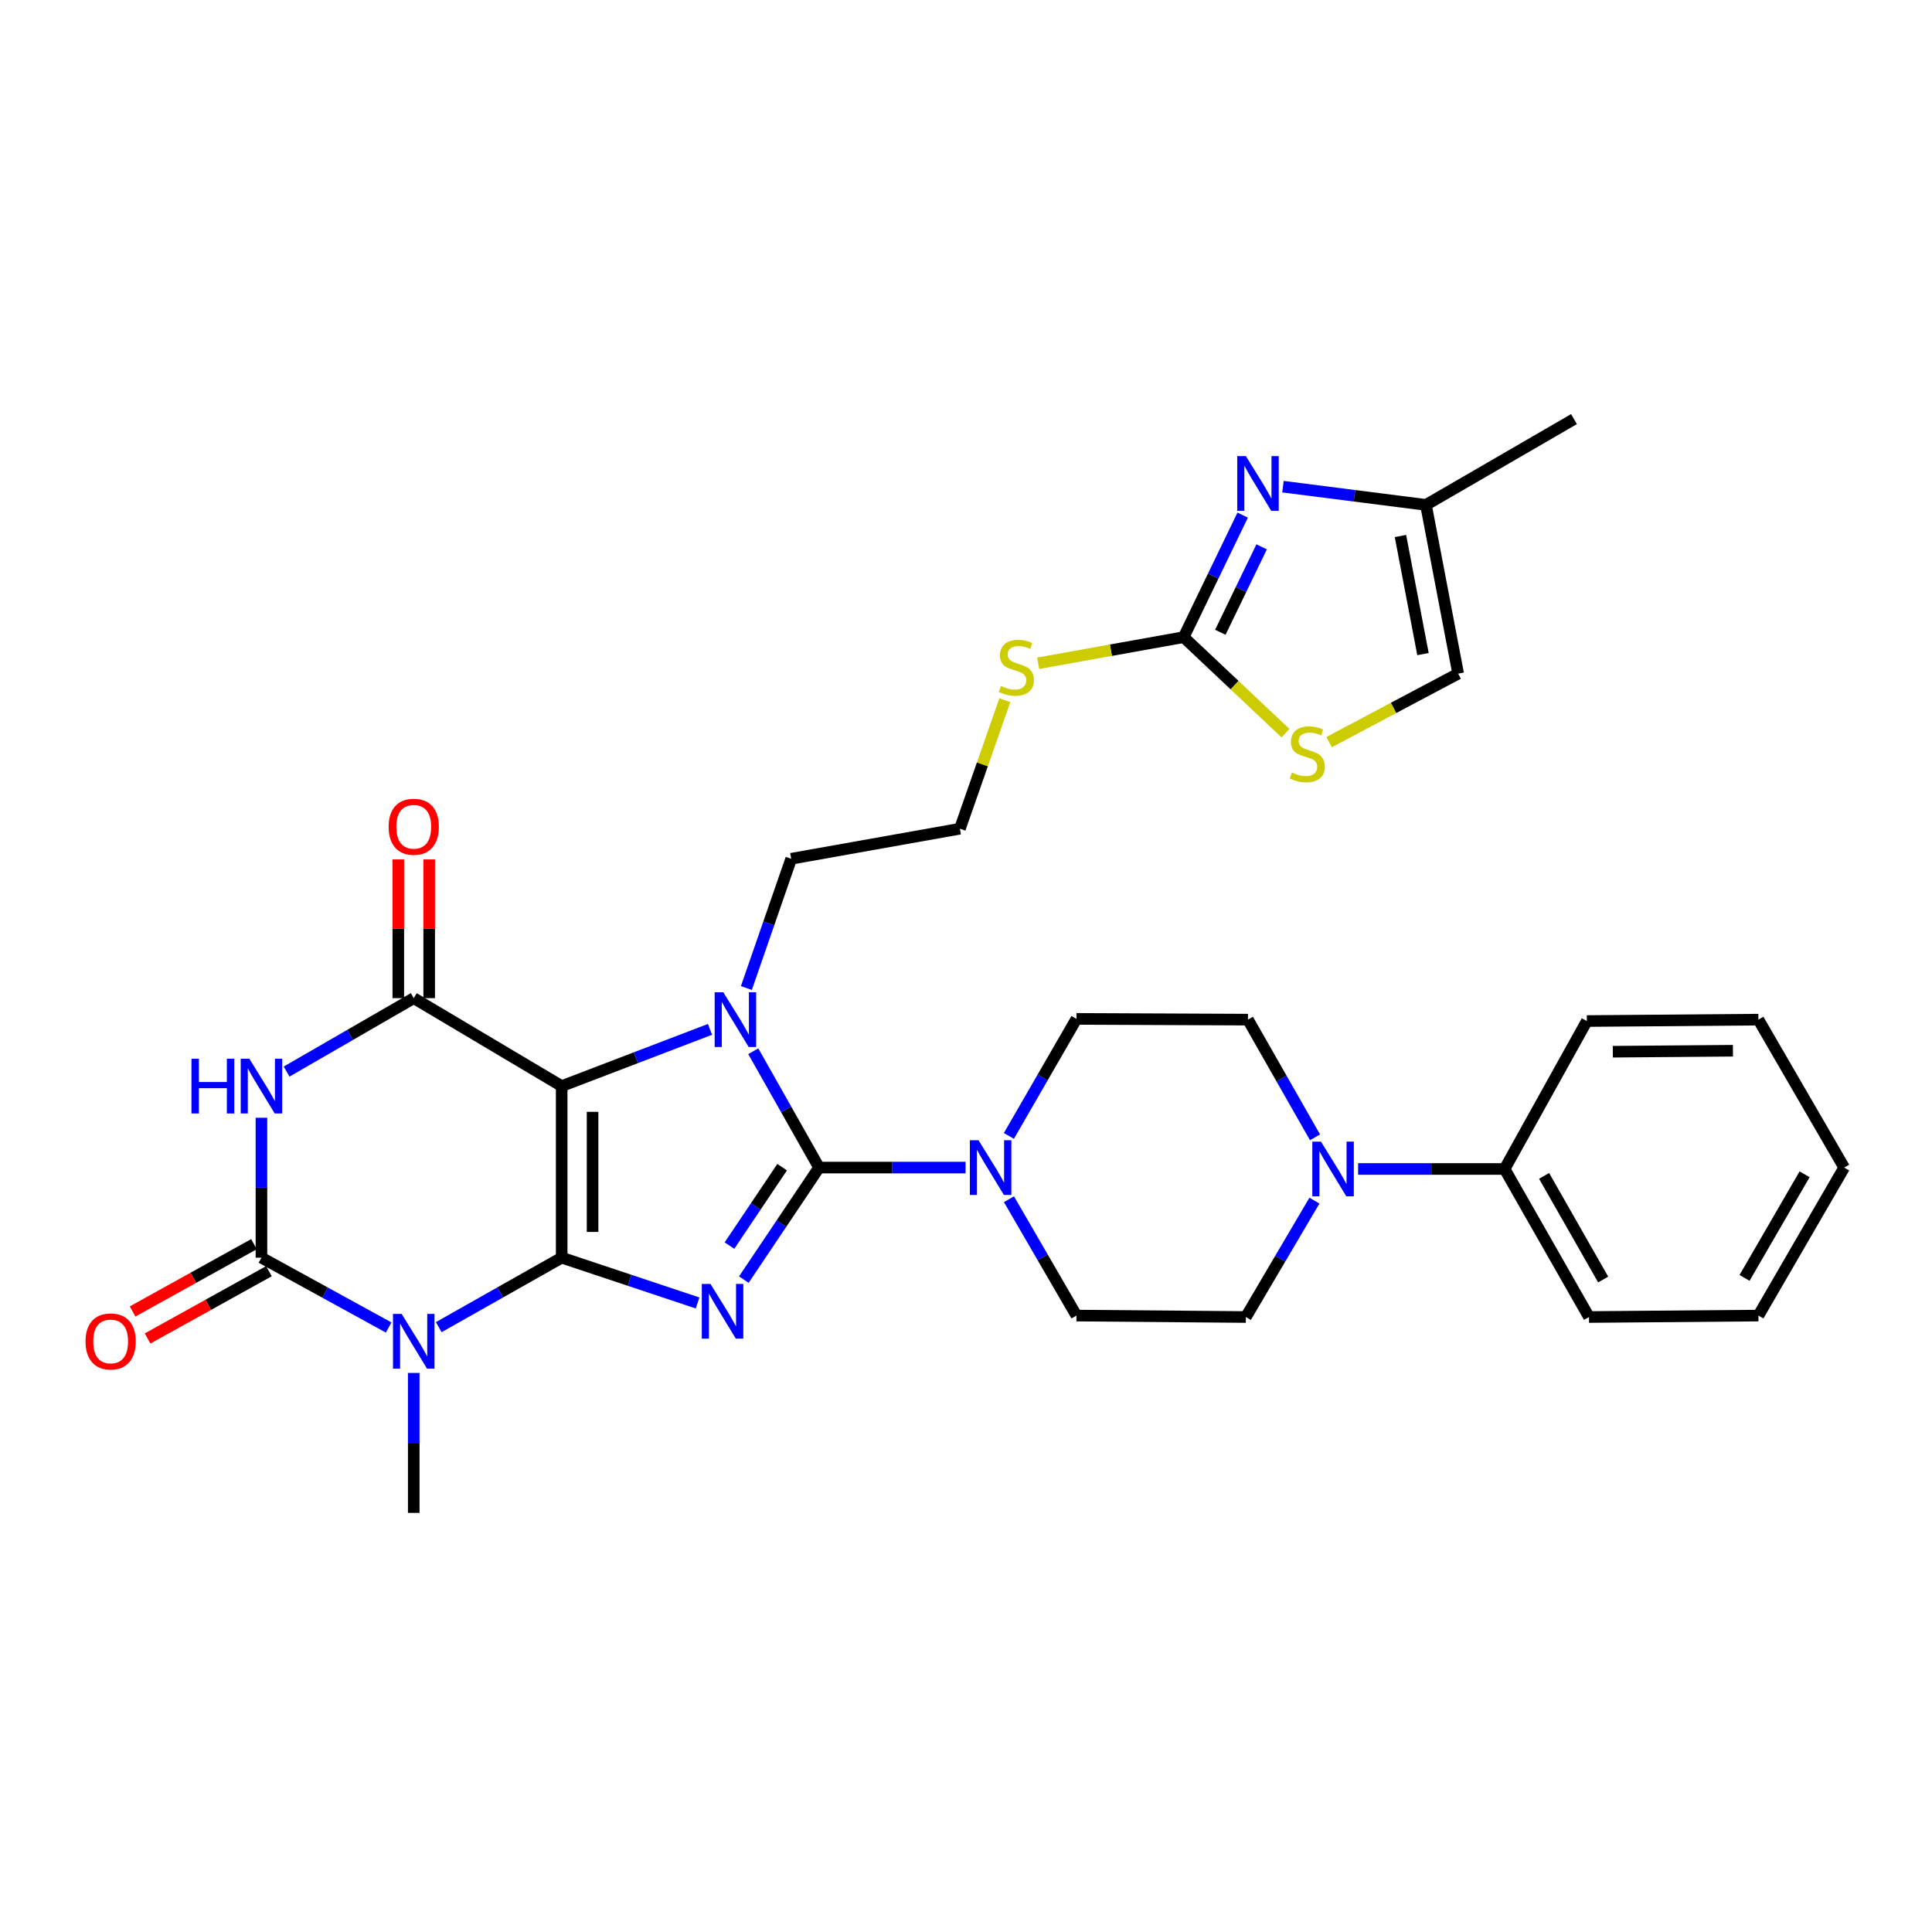 <?xml version='1.0' encoding='iso-8859-1'?>
<svg version='1.1' baseProfile='full'
              xmlns='http://www.w3.org/2000/svg'
                      xmlns:rdkit='http://www.rdkit.org/xml'
                      xmlns:xlink='http://www.w3.org/1999/xlink'
                  xml:space='preserve'
width='1000px' height='1000px' viewBox='0 0 1000 1000'>
<!-- END OF HEADER -->
<rect style='opacity:1.0;fill:#FFFFFF;stroke:none' width='1000' height='1000' x='0' y='0'> </rect>
<path class='bond-0' d='M 290.728,650.97 L 290.728,562.168' style='fill:none;fill-rule:evenodd;stroke:#000000;stroke-width:6px;stroke-linecap:butt;stroke-linejoin:miter;stroke-opacity:1' />
<path class='bond-0' d='M 306.714,637.649 L 306.714,575.488' style='fill:none;fill-rule:evenodd;stroke:#000000;stroke-width:6px;stroke-linecap:butt;stroke-linejoin:miter;stroke-opacity:1' />
<path class='bond-1' d='M 290.728,650.97 L 325.895,662.691' style='fill:none;fill-rule:evenodd;stroke:#000000;stroke-width:6px;stroke-linecap:butt;stroke-linejoin:miter;stroke-opacity:1' />
<path class='bond-1' d='M 325.895,662.691 L 361.063,674.412' style='fill:none;fill-rule:evenodd;stroke:#0000FF;stroke-width:6px;stroke-linecap:butt;stroke-linejoin:miter;stroke-opacity:1' />
<path class='bond-4' d='M 290.728,650.97 L 258.911,668.952' style='fill:none;fill-rule:evenodd;stroke:#000000;stroke-width:6px;stroke-linecap:butt;stroke-linejoin:miter;stroke-opacity:1' />
<path class='bond-4' d='M 258.911,668.952 L 227.094,686.934' style='fill:none;fill-rule:evenodd;stroke:#0000FF;stroke-width:6px;stroke-linecap:butt;stroke-linejoin:miter;stroke-opacity:1' />
<path class='bond-3' d='M 290.728,562.168 L 329.115,547.48' style='fill:none;fill-rule:evenodd;stroke:#000000;stroke-width:6px;stroke-linecap:butt;stroke-linejoin:miter;stroke-opacity:1' />
<path class='bond-3' d='M 329.115,547.48 L 367.502,532.793' style='fill:none;fill-rule:evenodd;stroke:#0000FF;stroke-width:6px;stroke-linecap:butt;stroke-linejoin:miter;stroke-opacity:1' />
<path class='bond-7' d='M 290.728,562.168 L 214.155,516.643' style='fill:none;fill-rule:evenodd;stroke:#000000;stroke-width:6px;stroke-linecap:butt;stroke-linejoin:miter;stroke-opacity:1' />
<path class='bond-2' d='M 385.009,662.323 L 404.477,633.329' style='fill:none;fill-rule:evenodd;stroke:#0000FF;stroke-width:6px;stroke-linecap:butt;stroke-linejoin:miter;stroke-opacity:1' />
<path class='bond-2' d='M 404.477,633.329 L 423.944,604.335' style='fill:none;fill-rule:evenodd;stroke:#000000;stroke-width:6px;stroke-linecap:butt;stroke-linejoin:miter;stroke-opacity:1' />
<path class='bond-2' d='M 377.577,644.714 L 391.205,624.418' style='fill:none;fill-rule:evenodd;stroke:#0000FF;stroke-width:6px;stroke-linecap:butt;stroke-linejoin:miter;stroke-opacity:1' />
<path class='bond-2' d='M 391.205,624.418 L 404.832,604.122' style='fill:none;fill-rule:evenodd;stroke:#000000;stroke-width:6px;stroke-linecap:butt;stroke-linejoin:miter;stroke-opacity:1' />
<path class='bond-8' d='M 423.944,604.335 L 461.861,604.335' style='fill:none;fill-rule:evenodd;stroke:#000000;stroke-width:6px;stroke-linecap:butt;stroke-linejoin:miter;stroke-opacity:1' />
<path class='bond-8' d='M 461.861,604.335 L 499.778,604.335' style='fill:none;fill-rule:evenodd;stroke:#0000FF;stroke-width:6px;stroke-linecap:butt;stroke-linejoin:miter;stroke-opacity:1' />
<path class='bond-33' d='M 423.944,604.335 L 406.922,574.228' style='fill:none;fill-rule:evenodd;stroke:#000000;stroke-width:6px;stroke-linecap:butt;stroke-linejoin:miter;stroke-opacity:1' />
<path class='bond-33' d='M 406.922,574.228 L 389.899,544.121' style='fill:none;fill-rule:evenodd;stroke:#0000FF;stroke-width:6px;stroke-linecap:butt;stroke-linejoin:miter;stroke-opacity:1' />
<path class='bond-23' d='M 386.323,511.399 L 397.922,477.946' style='fill:none;fill-rule:evenodd;stroke:#0000FF;stroke-width:6px;stroke-linecap:butt;stroke-linejoin:miter;stroke-opacity:1' />
<path class='bond-23' d='M 397.922,477.946 L 409.522,444.493' style='fill:none;fill-rule:evenodd;stroke:#000000;stroke-width:6px;stroke-linecap:butt;stroke-linejoin:miter;stroke-opacity:1' />
<path class='bond-5' d='M 201.167,687.117 L 168.247,669.043' style='fill:none;fill-rule:evenodd;stroke:#0000FF;stroke-width:6px;stroke-linecap:butt;stroke-linejoin:miter;stroke-opacity:1' />
<path class='bond-5' d='M 168.247,669.043 L 135.327,650.97' style='fill:none;fill-rule:evenodd;stroke:#000000;stroke-width:6px;stroke-linecap:butt;stroke-linejoin:miter;stroke-opacity:1' />
<path class='bond-24' d='M 214.155,710.628 L 214.155,746.847' style='fill:none;fill-rule:evenodd;stroke:#0000FF;stroke-width:6px;stroke-linecap:butt;stroke-linejoin:miter;stroke-opacity:1' />
<path class='bond-24' d='M 214.155,746.847 L 214.155,783.067' style='fill:none;fill-rule:evenodd;stroke:#000000;stroke-width:6px;stroke-linecap:butt;stroke-linejoin:miter;stroke-opacity:1' />
<path class='bond-6' d='M 135.327,650.97 L 135.327,614.759' style='fill:none;fill-rule:evenodd;stroke:#000000;stroke-width:6px;stroke-linecap:butt;stroke-linejoin:miter;stroke-opacity:1' />
<path class='bond-6' d='M 135.327,614.759 L 135.327,578.548' style='fill:none;fill-rule:evenodd;stroke:#0000FF;stroke-width:6px;stroke-linecap:butt;stroke-linejoin:miter;stroke-opacity:1' />
<path class='bond-15' d='M 131.451,643.979 L 100.039,661.396' style='fill:none;fill-rule:evenodd;stroke:#000000;stroke-width:6px;stroke-linecap:butt;stroke-linejoin:miter;stroke-opacity:1' />
<path class='bond-15' d='M 100.039,661.396 L 68.626,678.812' style='fill:none;fill-rule:evenodd;stroke:#FF0000;stroke-width:6px;stroke-linecap:butt;stroke-linejoin:miter;stroke-opacity:1' />
<path class='bond-15' d='M 139.202,657.96 L 107.79,675.376' style='fill:none;fill-rule:evenodd;stroke:#000000;stroke-width:6px;stroke-linecap:butt;stroke-linejoin:miter;stroke-opacity:1' />
<path class='bond-15' d='M 107.79,675.376 L 76.378,692.793' style='fill:none;fill-rule:evenodd;stroke:#FF0000;stroke-width:6px;stroke-linecap:butt;stroke-linejoin:miter;stroke-opacity:1' />
<path class='bond-32' d='M 148.342,554.651 L 181.249,535.647' style='fill:none;fill-rule:evenodd;stroke:#0000FF;stroke-width:6px;stroke-linecap:butt;stroke-linejoin:miter;stroke-opacity:1' />
<path class='bond-32' d='M 181.249,535.647 L 214.155,516.643' style='fill:none;fill-rule:evenodd;stroke:#000000;stroke-width:6px;stroke-linecap:butt;stroke-linejoin:miter;stroke-opacity:1' />
<path class='bond-16' d='M 222.148,516.643 L 222.148,480.736' style='fill:none;fill-rule:evenodd;stroke:#000000;stroke-width:6px;stroke-linecap:butt;stroke-linejoin:miter;stroke-opacity:1' />
<path class='bond-16' d='M 222.148,480.736 L 222.148,444.83' style='fill:none;fill-rule:evenodd;stroke:#FF0000;stroke-width:6px;stroke-linecap:butt;stroke-linejoin:miter;stroke-opacity:1' />
<path class='bond-16' d='M 206.162,516.643 L 206.162,480.736' style='fill:none;fill-rule:evenodd;stroke:#000000;stroke-width:6px;stroke-linecap:butt;stroke-linejoin:miter;stroke-opacity:1' />
<path class='bond-16' d='M 206.162,480.736 L 206.162,444.83' style='fill:none;fill-rule:evenodd;stroke:#FF0000;stroke-width:6px;stroke-linecap:butt;stroke-linejoin:miter;stroke-opacity:1' />
<path class='bond-17' d='M 522.234,620.709 L 539.702,650.826' style='fill:none;fill-rule:evenodd;stroke:#0000FF;stroke-width:6px;stroke-linecap:butt;stroke-linejoin:miter;stroke-opacity:1' />
<path class='bond-17' d='M 539.702,650.826 L 557.17,680.943' style='fill:none;fill-rule:evenodd;stroke:#000000;stroke-width:6px;stroke-linecap:butt;stroke-linejoin:miter;stroke-opacity:1' />
<path class='bond-18' d='M 522.195,587.953 L 539.682,557.662' style='fill:none;fill-rule:evenodd;stroke:#0000FF;stroke-width:6px;stroke-linecap:butt;stroke-linejoin:miter;stroke-opacity:1' />
<path class='bond-18' d='M 539.682,557.662 L 557.17,527.372' style='fill:none;fill-rule:evenodd;stroke:#000000;stroke-width:6px;stroke-linecap:butt;stroke-linejoin:miter;stroke-opacity:1' />
<path class='bond-9' d='M 643.216,266.615 L 627.942,298.2' style='fill:none;fill-rule:evenodd;stroke:#0000FF;stroke-width:6px;stroke-linecap:butt;stroke-linejoin:miter;stroke-opacity:1' />
<path class='bond-9' d='M 627.942,298.2 L 612.668,329.785' style='fill:none;fill-rule:evenodd;stroke:#000000;stroke-width:6px;stroke-linecap:butt;stroke-linejoin:miter;stroke-opacity:1' />
<path class='bond-9' d='M 653.025,283.05 L 642.333,305.159' style='fill:none;fill-rule:evenodd;stroke:#0000FF;stroke-width:6px;stroke-linecap:butt;stroke-linejoin:miter;stroke-opacity:1' />
<path class='bond-9' d='M 642.333,305.159 L 631.642,327.269' style='fill:none;fill-rule:evenodd;stroke:#000000;stroke-width:6px;stroke-linecap:butt;stroke-linejoin:miter;stroke-opacity:1' />
<path class='bond-13' d='M 664.063,251.896 L 701.07,256.617' style='fill:none;fill-rule:evenodd;stroke:#0000FF;stroke-width:6px;stroke-linecap:butt;stroke-linejoin:miter;stroke-opacity:1' />
<path class='bond-13' d='M 701.07,256.617 L 738.078,261.338' style='fill:none;fill-rule:evenodd;stroke:#000000;stroke-width:6px;stroke-linecap:butt;stroke-linejoin:miter;stroke-opacity:1' />
<path class='bond-10' d='M 612.668,329.785 L 575.008,336.544' style='fill:none;fill-rule:evenodd;stroke:#000000;stroke-width:6px;stroke-linecap:butt;stroke-linejoin:miter;stroke-opacity:1' />
<path class='bond-10' d='M 575.008,336.544 L 537.348,343.303' style='fill:none;fill-rule:evenodd;stroke:#CCCC00;stroke-width:6px;stroke-linecap:butt;stroke-linejoin:miter;stroke-opacity:1' />
<path class='bond-12' d='M 612.668,329.785 L 639.023,354.633' style='fill:none;fill-rule:evenodd;stroke:#000000;stroke-width:6px;stroke-linecap:butt;stroke-linejoin:miter;stroke-opacity:1' />
<path class='bond-12' d='M 639.023,354.633 L 665.377,379.481' style='fill:none;fill-rule:evenodd;stroke:#CCCC00;stroke-width:6px;stroke-linecap:butt;stroke-linejoin:miter;stroke-opacity:1' />
<path class='bond-11' d='M 680.657,588.679 L 663.297,558.221' style='fill:none;fill-rule:evenodd;stroke:#0000FF;stroke-width:6px;stroke-linecap:butt;stroke-linejoin:miter;stroke-opacity:1' />
<path class='bond-11' d='M 663.297,558.221 L 645.936,527.762' style='fill:none;fill-rule:evenodd;stroke:#000000;stroke-width:6px;stroke-linecap:butt;stroke-linejoin:miter;stroke-opacity:1' />
<path class='bond-21' d='M 702.955,605.063 L 740.867,605.063' style='fill:none;fill-rule:evenodd;stroke:#0000FF;stroke-width:6px;stroke-linecap:butt;stroke-linejoin:miter;stroke-opacity:1' />
<path class='bond-21' d='M 740.867,605.063 L 778.78,605.063' style='fill:none;fill-rule:evenodd;stroke:#000000;stroke-width:6px;stroke-linecap:butt;stroke-linejoin:miter;stroke-opacity:1' />
<path class='bond-34' d='M 680.345,621.447 L 662.604,651.568' style='fill:none;fill-rule:evenodd;stroke:#0000FF;stroke-width:6px;stroke-linecap:butt;stroke-linejoin:miter;stroke-opacity:1' />
<path class='bond-34' d='M 662.604,651.568 L 644.862,681.689' style='fill:none;fill-rule:evenodd;stroke:#000000;stroke-width:6px;stroke-linecap:butt;stroke-linejoin:miter;stroke-opacity:1' />
<path class='bond-14' d='M 687.946,384.121 L 721.342,366.394' style='fill:none;fill-rule:evenodd;stroke:#CCCC00;stroke-width:6px;stroke-linecap:butt;stroke-linejoin:miter;stroke-opacity:1' />
<path class='bond-14' d='M 721.342,366.394 L 754.739,348.666' style='fill:none;fill-rule:evenodd;stroke:#000000;stroke-width:6px;stroke-linecap:butt;stroke-linejoin:miter;stroke-opacity:1' />
<path class='bond-26' d='M 738.078,261.338 L 814.686,216.933' style='fill:none;fill-rule:evenodd;stroke:#000000;stroke-width:6px;stroke-linecap:butt;stroke-linejoin:miter;stroke-opacity:1' />
<path class='bond-35' d='M 738.078,261.338 L 754.739,348.666' style='fill:none;fill-rule:evenodd;stroke:#000000;stroke-width:6px;stroke-linecap:butt;stroke-linejoin:miter;stroke-opacity:1' />
<path class='bond-35' d='M 724.874,277.433 L 736.537,338.563' style='fill:none;fill-rule:evenodd;stroke:#000000;stroke-width:6px;stroke-linecap:butt;stroke-linejoin:miter;stroke-opacity:1' />
<path class='bond-20' d='M 557.17,680.943 L 644.862,681.689' style='fill:none;fill-rule:evenodd;stroke:#000000;stroke-width:6px;stroke-linecap:butt;stroke-linejoin:miter;stroke-opacity:1' />
<path class='bond-19' d='M 557.17,527.372 L 645.936,527.762' style='fill:none;fill-rule:evenodd;stroke:#000000;stroke-width:6px;stroke-linecap:butt;stroke-linejoin:miter;stroke-opacity:1' />
<path class='bond-27' d='M 778.78,605.063 L 822.466,681.689' style='fill:none;fill-rule:evenodd;stroke:#000000;stroke-width:6px;stroke-linecap:butt;stroke-linejoin:miter;stroke-opacity:1' />
<path class='bond-27' d='M 799.22,608.64 L 829.8,662.278' style='fill:none;fill-rule:evenodd;stroke:#000000;stroke-width:6px;stroke-linecap:butt;stroke-linejoin:miter;stroke-opacity:1' />
<path class='bond-28' d='M 778.78,605.063 L 821.347,528.491' style='fill:none;fill-rule:evenodd;stroke:#000000;stroke-width:6px;stroke-linecap:butt;stroke-linejoin:miter;stroke-opacity:1' />
<path class='bond-22' d='M 520.093,362.421 L 508.467,395.682' style='fill:none;fill-rule:evenodd;stroke:#CCCC00;stroke-width:6px;stroke-linecap:butt;stroke-linejoin:miter;stroke-opacity:1' />
<path class='bond-22' d='M 508.467,395.682 L 496.841,428.942' style='fill:none;fill-rule:evenodd;stroke:#000000;stroke-width:6px;stroke-linecap:butt;stroke-linejoin:miter;stroke-opacity:1' />
<path class='bond-25' d='M 409.522,444.493 L 496.841,428.942' style='fill:none;fill-rule:evenodd;stroke:#000000;stroke-width:6px;stroke-linecap:butt;stroke-linejoin:miter;stroke-opacity:1' />
<path class='bond-30' d='M 822.466,681.689 L 910.149,680.943' style='fill:none;fill-rule:evenodd;stroke:#000000;stroke-width:6px;stroke-linecap:butt;stroke-linejoin:miter;stroke-opacity:1' />
<path class='bond-29' d='M 821.347,528.491 L 910.149,527.762' style='fill:none;fill-rule:evenodd;stroke:#000000;stroke-width:6px;stroke-linecap:butt;stroke-linejoin:miter;stroke-opacity:1' />
<path class='bond-29' d='M 834.798,544.367 L 896.96,543.857' style='fill:none;fill-rule:evenodd;stroke:#000000;stroke-width:6px;stroke-linecap:butt;stroke-linejoin:miter;stroke-opacity:1' />
<path class='bond-31' d='M 910.149,527.762 L 954.545,604.335' style='fill:none;fill-rule:evenodd;stroke:#000000;stroke-width:6px;stroke-linecap:butt;stroke-linejoin:miter;stroke-opacity:1' />
<path class='bond-36' d='M 910.149,680.943 L 954.545,604.335' style='fill:none;fill-rule:evenodd;stroke:#000000;stroke-width:6px;stroke-linecap:butt;stroke-linejoin:miter;stroke-opacity:1' />
<path class='bond-36' d='M 902.977,661.437 L 934.055,607.811' style='fill:none;fill-rule:evenodd;stroke:#000000;stroke-width:6px;stroke-linecap:butt;stroke-linejoin:miter;stroke-opacity:1' />
<path  class='atom-2' d='M 367.737 664.563
L 377.017 679.563
Q 377.937 681.043, 379.417 683.723
Q 380.897 686.403, 380.977 686.563
L 380.977 664.563
L 384.737 664.563
L 384.737 692.883
L 380.857 692.883
L 370.897 676.483
Q 369.737 674.563, 368.497 672.363
Q 367.297 670.163, 366.937 669.483
L 366.937 692.883
L 363.257 692.883
L 363.257 664.563
L 367.737 664.563
' fill='#0000FF'/>
<path  class='atom-4' d='M 374.389 513.602
L 383.669 528.602
Q 384.589 530.082, 386.069 532.762
Q 387.549 535.442, 387.629 535.602
L 387.629 513.602
L 391.389 513.602
L 391.389 541.922
L 387.509 541.922
L 377.549 525.522
Q 376.389 523.602, 375.149 521.402
Q 373.949 519.202, 373.589 518.522
L 373.589 541.922
L 369.909 541.922
L 369.909 513.602
L 374.389 513.602
' fill='#0000FF'/>
<path  class='atom-5' d='M 207.895 680.087
L 217.175 695.087
Q 218.095 696.567, 219.575 699.247
Q 221.055 701.927, 221.135 702.087
L 221.135 680.087
L 224.895 680.087
L 224.895 708.407
L 221.015 708.407
L 211.055 692.007
Q 209.895 690.087, 208.655 687.887
Q 207.455 685.687, 207.095 685.007
L 207.095 708.407
L 203.415 708.407
L 203.415 680.087
L 207.895 680.087
' fill='#0000FF'/>
<path  class='atom-7' d='M 99.107 548.008
L 102.947 548.008
L 102.947 560.048
L 117.427 560.048
L 117.427 548.008
L 121.267 548.008
L 121.267 576.328
L 117.427 576.328
L 117.427 563.248
L 102.947 563.248
L 102.947 576.328
L 99.107 576.328
L 99.107 548.008
' fill='#0000FF'/>
<path  class='atom-7' d='M 129.067 548.008
L 138.347 563.008
Q 139.267 564.488, 140.747 567.168
Q 142.227 569.848, 142.307 570.008
L 142.307 548.008
L 146.067 548.008
L 146.067 576.328
L 142.187 576.328
L 132.227 559.928
Q 131.067 558.008, 129.827 555.808
Q 128.627 553.608, 128.267 552.928
L 128.267 576.328
L 124.587 576.328
L 124.587 548.008
L 129.067 548.008
' fill='#0000FF'/>
<path  class='atom-9' d='M 506.478 590.175
L 515.758 605.175
Q 516.678 606.655, 518.158 609.335
Q 519.638 612.015, 519.718 612.175
L 519.718 590.175
L 523.478 590.175
L 523.478 618.495
L 519.598 618.495
L 509.638 602.095
Q 508.478 600.175, 507.238 597.975
Q 506.038 595.775, 505.678 595.095
L 505.678 618.495
L 501.998 618.495
L 501.998 590.175
L 506.478 590.175
' fill='#0000FF'/>
<path  class='atom-10' d='M 644.872 236.086
L 654.152 251.086
Q 655.072 252.566, 656.552 255.246
Q 658.032 257.926, 658.112 258.086
L 658.112 236.086
L 661.872 236.086
L 661.872 264.406
L 657.992 264.406
L 648.032 248.006
Q 646.872 246.086, 645.632 243.886
Q 644.432 241.686, 644.072 241.006
L 644.072 264.406
L 640.392 264.406
L 640.392 236.086
L 644.872 236.086
' fill='#0000FF'/>
<path  class='atom-12' d='M 683.735 590.903
L 693.015 605.903
Q 693.935 607.383, 695.415 610.063
Q 696.895 612.743, 696.975 612.903
L 696.975 590.903
L 700.735 590.903
L 700.735 619.223
L 696.855 619.223
L 686.895 602.823
Q 685.735 600.903, 684.495 598.703
Q 683.295 596.503, 682.935 595.823
L 682.935 619.223
L 679.255 619.223
L 679.255 590.903
L 683.735 590.903
' fill='#0000FF'/>
<path  class='atom-13' d='M 668.656 399.834
Q 668.976 399.954, 670.296 400.514
Q 671.616 401.074, 673.056 401.434
Q 674.536 401.754, 675.976 401.754
Q 678.656 401.754, 680.216 400.474
Q 681.776 399.154, 681.776 396.874
Q 681.776 395.314, 680.976 394.354
Q 680.216 393.394, 679.016 392.874
Q 677.816 392.354, 675.816 391.754
Q 673.296 390.994, 671.776 390.274
Q 670.296 389.554, 669.216 388.034
Q 668.176 386.514, 668.176 383.954
Q 668.176 380.394, 670.576 378.194
Q 673.016 375.994, 677.816 375.994
Q 681.096 375.994, 684.816 377.554
L 683.896 380.634
Q 680.496 379.234, 677.936 379.234
Q 675.176 379.234, 673.656 380.394
Q 672.136 381.514, 672.176 383.474
Q 672.176 384.994, 672.936 385.914
Q 673.736 386.834, 674.856 387.354
Q 676.016 387.874, 677.936 388.474
Q 680.496 389.274, 682.016 390.074
Q 683.536 390.874, 684.616 392.514
Q 685.736 394.114, 685.736 396.874
Q 685.736 400.794, 683.096 402.914
Q 680.496 404.994, 676.136 404.994
Q 673.616 404.994, 671.696 404.434
Q 669.816 403.914, 667.576 402.994
L 668.656 399.834
' fill='#CCCC00'/>
<path  class='atom-16' d='M 44.271 694.327
Q 44.271 687.527, 47.631 683.727
Q 50.991 679.927, 57.271 679.927
Q 63.551 679.927, 66.911 683.727
Q 70.271 687.527, 70.271 694.327
Q 70.271 701.207, 66.871 705.127
Q 63.471 709.007, 57.271 709.007
Q 51.031 709.007, 47.631 705.127
Q 44.271 701.247, 44.271 694.327
M 57.271 705.807
Q 61.591 705.807, 63.911 702.927
Q 66.271 700.007, 66.271 694.327
Q 66.271 688.767, 63.911 685.967
Q 61.591 683.127, 57.271 683.127
Q 52.951 683.127, 50.591 685.927
Q 48.271 688.727, 48.271 694.327
Q 48.271 700.047, 50.591 702.927
Q 52.951 705.807, 57.271 705.807
' fill='#FF0000'/>
<path  class='atom-17' d='M 201.155 427.93
Q 201.155 421.13, 204.515 417.33
Q 207.875 413.53, 214.155 413.53
Q 220.435 413.53, 223.795 417.33
Q 227.155 421.13, 227.155 427.93
Q 227.155 434.81, 223.755 438.73
Q 220.355 442.61, 214.155 442.61
Q 207.915 442.61, 204.515 438.73
Q 201.155 434.85, 201.155 427.93
M 214.155 439.41
Q 218.475 439.41, 220.795 436.53
Q 223.155 433.61, 223.155 427.93
Q 223.155 422.37, 220.795 419.57
Q 218.475 416.73, 214.155 416.73
Q 209.835 416.73, 207.475 419.53
Q 205.155 422.33, 205.155 427.93
Q 205.155 433.65, 207.475 436.53
Q 209.835 439.41, 214.155 439.41
' fill='#FF0000'/>
<path  class='atom-23' d='M 518.068 355.047
Q 518.388 355.167, 519.708 355.727
Q 521.028 356.287, 522.468 356.647
Q 523.948 356.967, 525.388 356.967
Q 528.068 356.967, 529.628 355.687
Q 531.188 354.367, 531.188 352.087
Q 531.188 350.527, 530.388 349.567
Q 529.628 348.607, 528.428 348.087
Q 527.228 347.567, 525.228 346.967
Q 522.708 346.207, 521.188 345.487
Q 519.708 344.767, 518.628 343.247
Q 517.588 341.727, 517.588 339.167
Q 517.588 335.607, 519.988 333.407
Q 522.428 331.207, 527.228 331.207
Q 530.508 331.207, 534.228 332.767
L 533.308 335.847
Q 529.908 334.447, 527.348 334.447
Q 524.588 334.447, 523.068 335.607
Q 521.548 336.727, 521.588 338.687
Q 521.588 340.207, 522.348 341.127
Q 523.148 342.047, 524.268 342.567
Q 525.428 343.087, 527.348 343.687
Q 529.908 344.487, 531.428 345.287
Q 532.948 346.087, 534.028 347.727
Q 535.148 349.327, 535.148 352.087
Q 535.148 356.007, 532.508 358.127
Q 529.908 360.207, 525.548 360.207
Q 523.028 360.207, 521.108 359.647
Q 519.228 359.127, 516.988 358.207
L 518.068 355.047
' fill='#CCCC00'/>
</svg>
